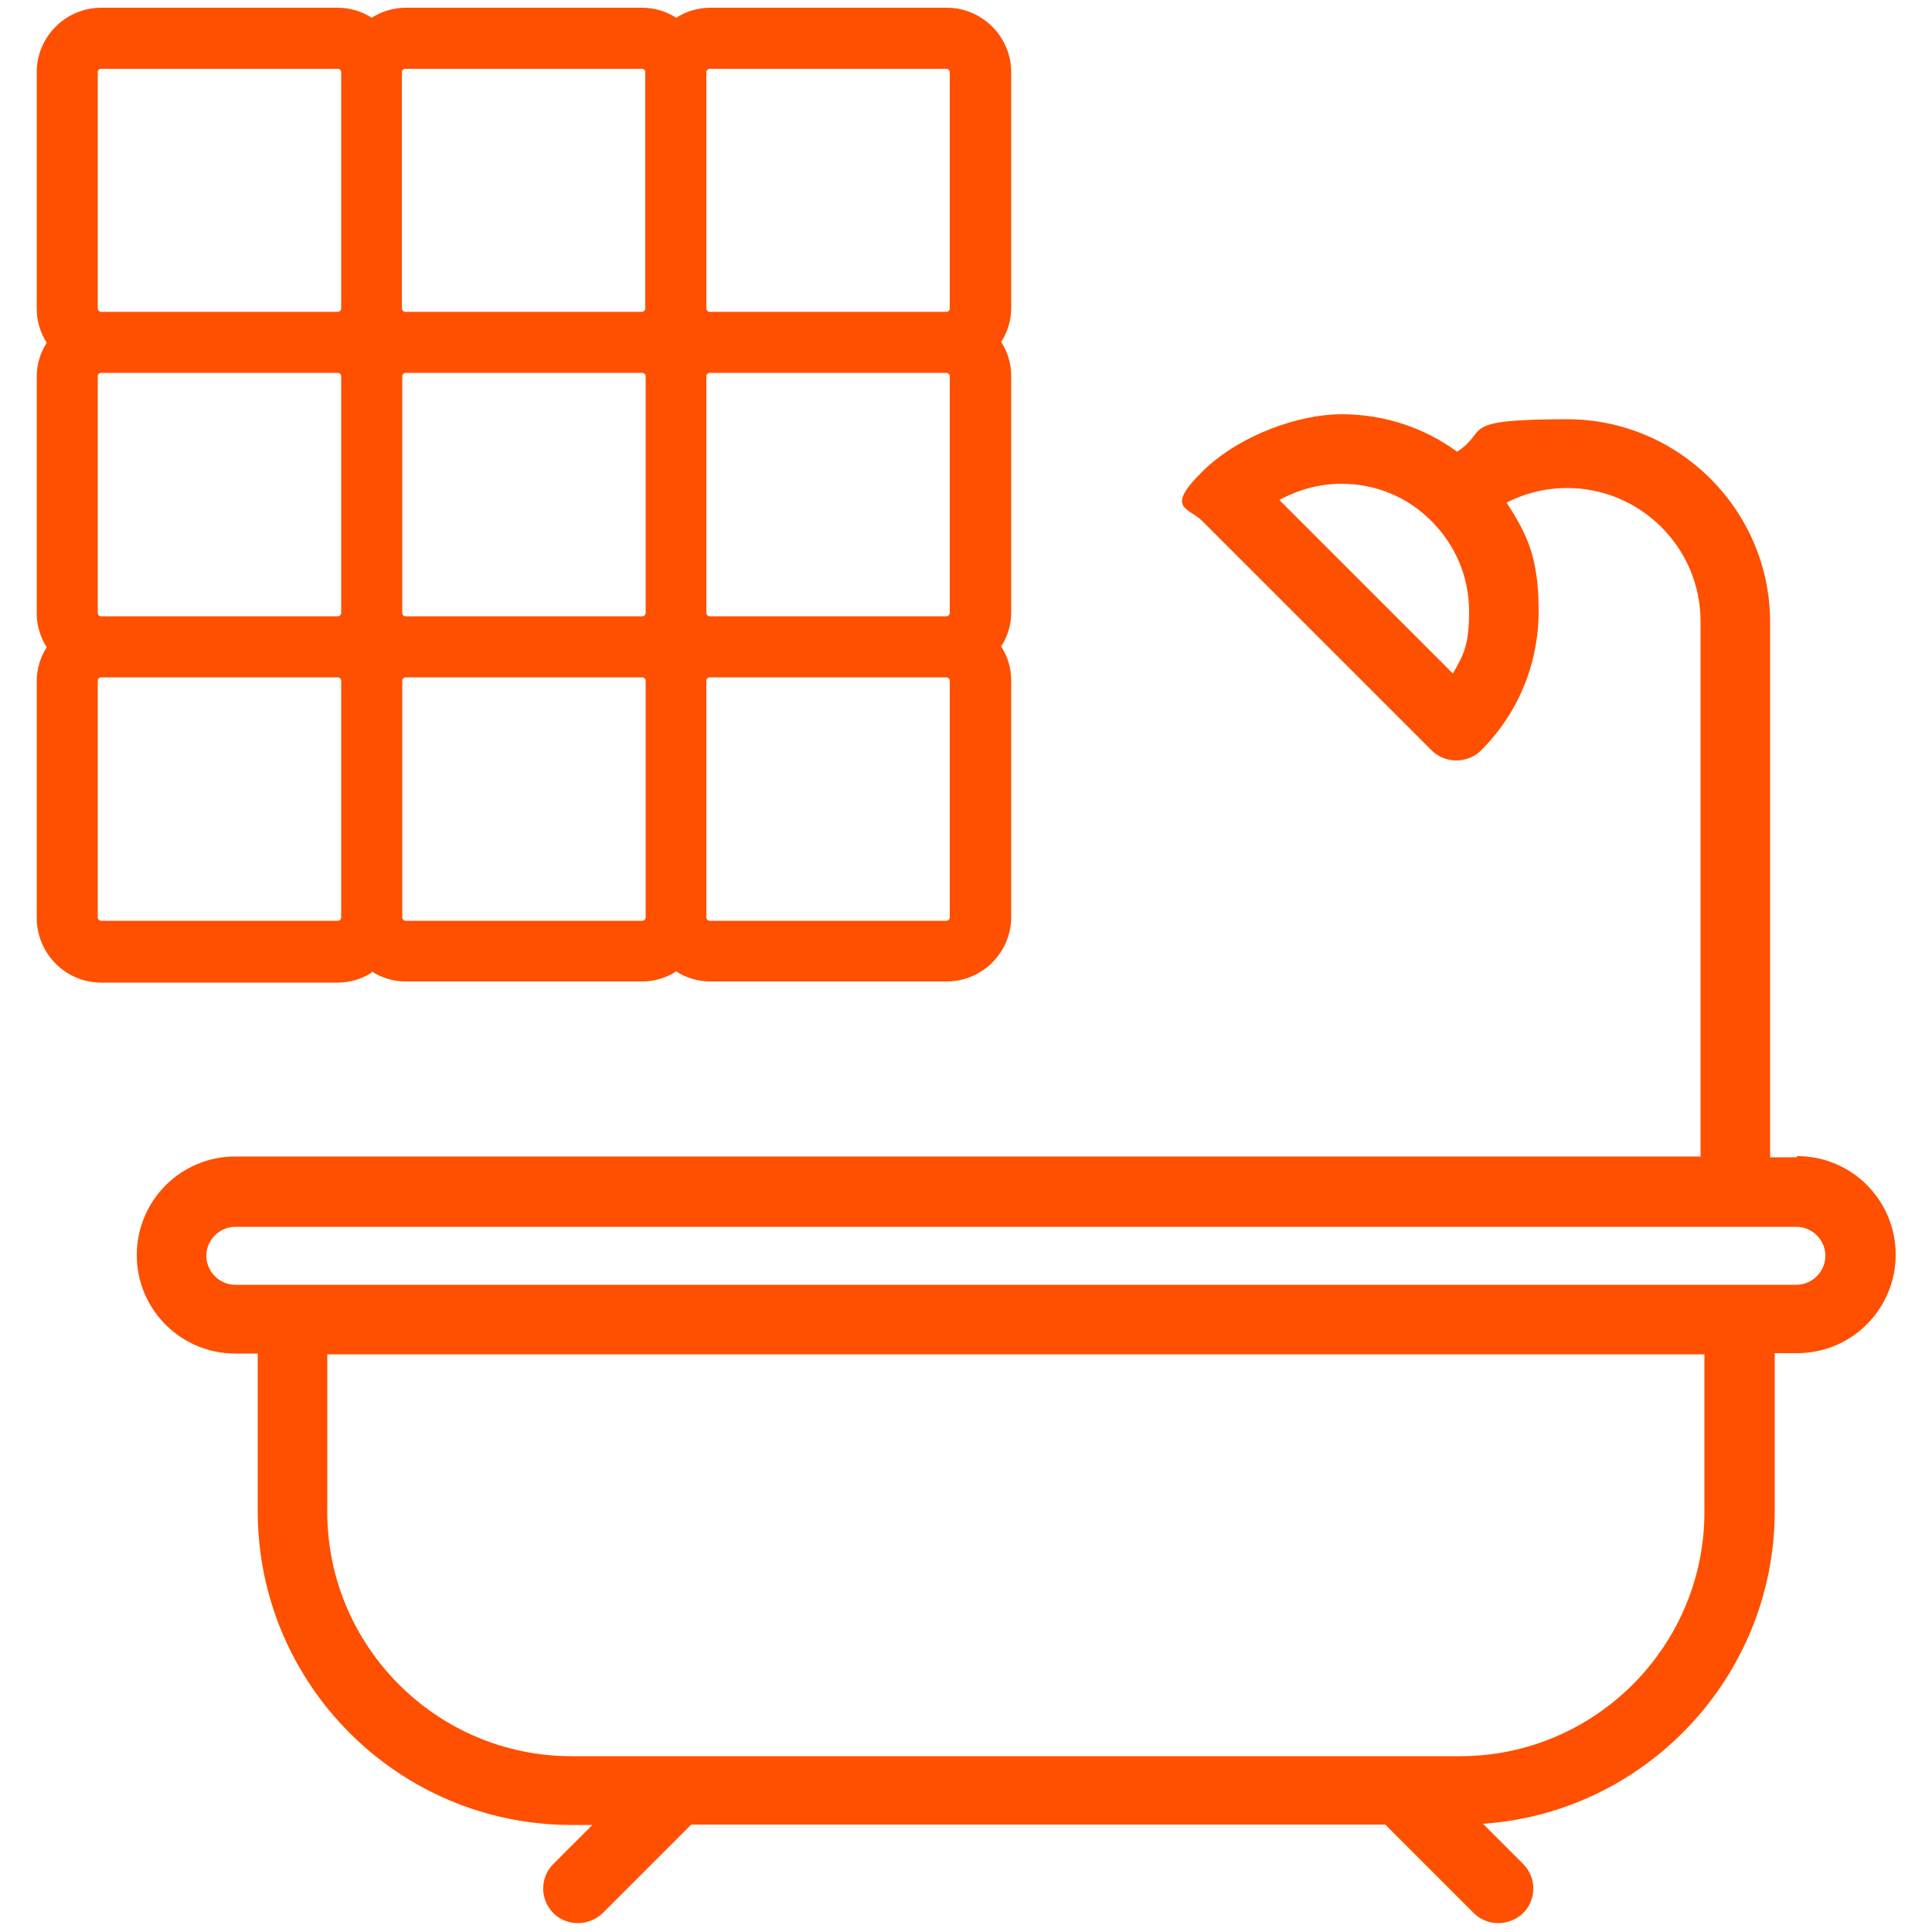 <svg xmlns="http://www.w3.org/2000/svg" viewBox="0 0 500 500"><path d="M96.2 251.4c2.6 1.7 5.7 2.6 8.8 2.6h61.2c3.1 0 6.2-.9 8.8-2.6 2.6 1.7 5.7 2.6 8.8 2.6H245c9.2 0 16.7-7.5 16.7-16.7v-61.2c0-3.1-.9-6.2-2.6-8.8 1.7-2.6 2.6-5.7 2.6-8.8V97.3c0-3.1-.9-6.2-2.6-8.8 1.7-2.6 2.6-5.7 2.6-8.8v-61C261.7 9.5 254.2 2 245 2h-61.2c-3.1 0-6.2.9-8.8 2.6-2.6-1.7-5.7-2.6-8.8-2.6H105c-3.1 0-6.2.9-8.8 2.6C93.6 2.9 90.5 2 87.4 2H26.2C17 2 9.5 9.5 9.5 18.7v61.2c0 3.1.9 6.2 2.6 8.8-1.7 2.6-2.6 5.7-2.6 8.8v61.2c0 3.1.9 6.2 2.6 8.8-1.7 2.6-2.6 5.7-2.6 8.8v61.2c0 9.3 7.5 16.8 16.7 16.8h61.2c3.1 0 6.2-.9 8.8-2.6Zm-8.8-91.9H26.2c-.5 0-.9-.4-.9-.9V97.4c0-.5.4-.9.9-.9h61.2c.5 0 .9.4.9.9v61.2c0 .5-.4.9-.9.9Zm-62.1 16.7c0-.5.4-.9.9-.9h61.2c.5 0 .9.4.9.9v61.2c0 .5-.4.9-.9.9H26.2c-.5 0-.9-.4-.9-.9v-61.2Zm63-96.4c0 .5-.4.9-.9.9H26.2c-.5 0-.9-.4-.9-.9V18.7c0-.5.4-.9.9-.9h61.2c.5 0 .9.4.9.9v61.2Zm16.7 79.7c-.5 0-.9-.4-.9-.9V97.4c0-.5.4-.9.9-.9h61.2c.5 0 .9.4.9.9v61.2c0 .5-.4.9-.9.9H105Zm62-79.7c0 .5-.4.9-.9.9h-61.2c-.5 0-.9-.4-.9-.9V18.7c0-.5.4-.9.9-.9h61.2c.5 0 .9.4.9.9v61.2Zm-62.9 96.4c0-.5.4-.9.9-.9h61.2c.5 0 .9.4.9.9v61.2c0 .5-.4.9-.9.9H105c-.5 0-.9-.4-.9-.9v-61.2Zm79.6-16.7c-.5 0-.9-.4-.9-.9V97.4c0-.5.4-.9.9-.9h61.2c.5 0 .9.4.9.9v61.2c0 .5-.4.9-.9.9h-61.2Zm62.1-79.7c0 .5-.4.9-.9.9h-61.2c-.5 0-.9-.4-.9-.9V18.7c0-.5.4-.9.9-.9h61.2c.5 0 .9.4.9.9v61.2Zm-63 96.4c0-.5.4-.9.9-.9h61.2c.5 0 .9.4.9.9v61.2c0 .5-.4.9-.9.9h-61.2c-.5 0-.9-.4-.9-.9v-61.2ZM465 299.5h-6.9V161c0-28.9-23.6-52.5-52.5-52.5s-20 2.9-28.5 8.4c-8.6-6.3-19-9.7-29.9-9.7s-26.4 5.3-36.1 14.9-3.5 9.2 0 12.7l59.4 59.4c1.7 1.7 4 2.6 6.4 2.6s4.7-.9 6.4-2.6c9.6-9.6 14.9-22.4 14.9-36.1s-2.9-19.7-8.3-28c4.8-2.5 10.2-3.8 15.7-3.8 19 0 34.5 15.5 34.5 34.5v138.5H60.9c-14.1 0-25.5 11.4-25.5 25.5s11.4 25.5 25.5 25.5h5.8v40.8c0 44.8 36.4 81.2 81.2 81.2h5.4l-10.1 10.1c-3.5 3.5-3.5 9.2 0 12.7 1.8 1.8 4.1 2.6 6.4 2.6s4.6-.9 6.4-2.6l22.9-22.9h179.6l22.9 22.9c1.8 1.8 4.1 2.6 6.4 2.6s4.6-.9 6.4-2.6c3.5-3.5 3.5-9.2 0-12.7L383.8 472c42.1-2.9 75.5-38.1 75.5-81v-40.8h5.8c14.1 0 25.5-11.4 25.5-25.5s-11.4-25.5-25.5-25.5Zm-89-125.2-44.9-44.9c4.9-2.7 10.4-4.2 16.1-4.2 8.8 0 17.1 3.4 23.3 9.7 6.2 6.2 9.7 14.5 9.7 23.3s-1.4 11.2-4.2 16.1Zm65.1 217c0 34.8-28.4 63.2-63.2 63.2h-230c-34.8 0-63.2-28.4-63.2-63.2v-40.8h356.4v40.8Zm23.9-58.8H60.9c-4.1 0-7.5-3.4-7.5-7.5s3.4-7.5 7.5-7.5h404c4.1 0 7.5 3.4 7.5 7.5s-3.4 7.5-7.5 7.5Z" fill="#fe5000"/></svg>
